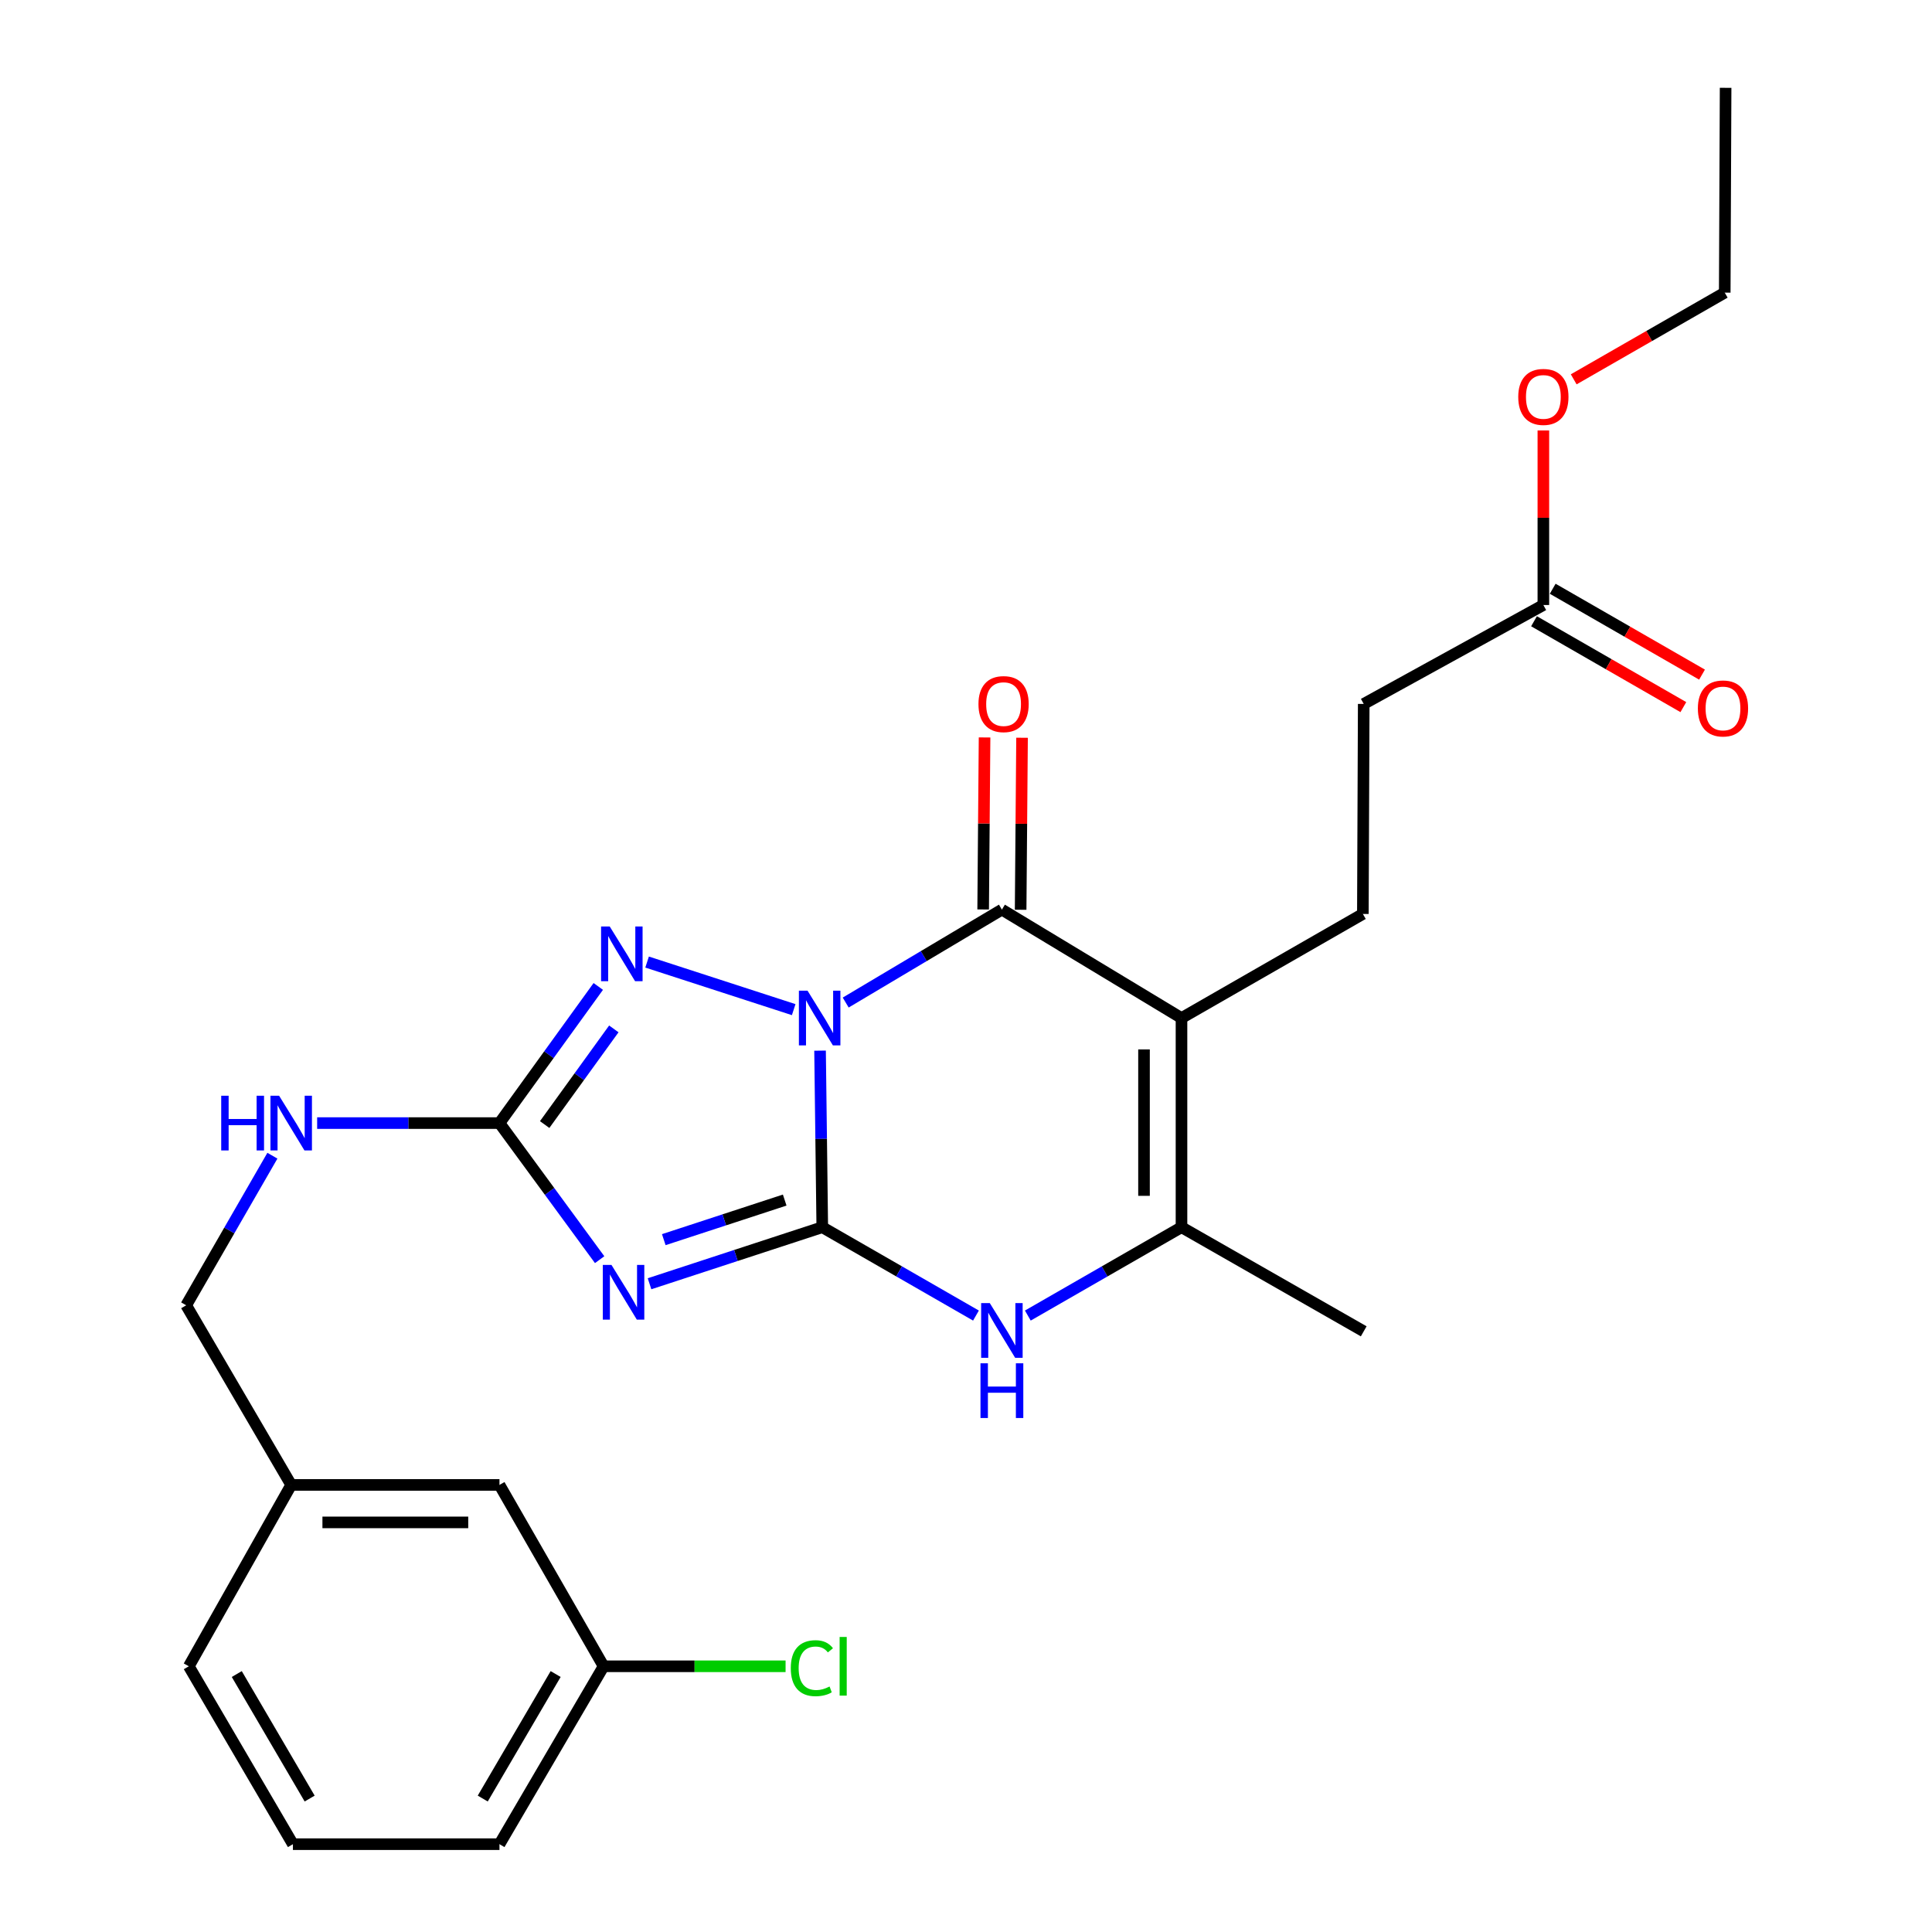 <?xml version='1.0' encoding='iso-8859-1'?>
<svg version='1.1' baseProfile='full'
              xmlns='http://www.w3.org/2000/svg'
                      xmlns:rdkit='http://www.rdkit.org/xml'
                      xmlns:xlink='http://www.w3.org/1999/xlink'
                  xml:space='preserve'
width='1000px' height='1000px' viewBox='0 0 1000 1000'>
<!-- END OF HEADER -->
<rect style='opacity:1.0;fill:#FFFFFF;stroke:none' width='1000' height='1000' x='0' y='0'> </rect>
<path class='bond-0' d='M 424.46,543.812 L 425.034,589.506' style='fill:none;fill-rule:evenodd;stroke:#0000FF;stroke-width:6px;stroke-linecap:butt;stroke-linejoin:miter;stroke-opacity:1' />
<path class='bond-0' d='M 425.034,589.506 L 425.607,635.201' style='fill:none;fill-rule:evenodd;stroke:#000000;stroke-width:6px;stroke-linecap:butt;stroke-linejoin:miter;stroke-opacity:1' />
<path class='bond-2' d='M 437.733,518.921 L 478.156,494.867' style='fill:none;fill-rule:evenodd;stroke:#0000FF;stroke-width:6px;stroke-linecap:butt;stroke-linejoin:miter;stroke-opacity:1' />
<path class='bond-2' d='M 478.156,494.867 L 518.579,470.813' style='fill:none;fill-rule:evenodd;stroke:#000000;stroke-width:6px;stroke-linecap:butt;stroke-linejoin:miter;stroke-opacity:1' />
<path class='bond-4' d='M 410.817,522.587 L 334.935,497.961' style='fill:none;fill-rule:evenodd;stroke:#0000FF;stroke-width:6px;stroke-linecap:butt;stroke-linejoin:miter;stroke-opacity:1' />
<path class='bond-1' d='M 425.607,635.201 L 380.902,649.835' style='fill:none;fill-rule:evenodd;stroke:#000000;stroke-width:6px;stroke-linecap:butt;stroke-linejoin:miter;stroke-opacity:1' />
<path class='bond-1' d='M 380.902,649.835 L 336.197,664.47' style='fill:none;fill-rule:evenodd;stroke:#0000FF;stroke-width:6px;stroke-linecap:butt;stroke-linejoin:miter;stroke-opacity:1' />
<path class='bond-1' d='M 406.159,621.153 L 374.866,631.398' style='fill:none;fill-rule:evenodd;stroke:#000000;stroke-width:6px;stroke-linecap:butt;stroke-linejoin:miter;stroke-opacity:1' />
<path class='bond-1' d='M 374.866,631.398 L 343.573,641.642' style='fill:none;fill-rule:evenodd;stroke:#0000FF;stroke-width:6px;stroke-linecap:butt;stroke-linejoin:miter;stroke-opacity:1' />
<path class='bond-6' d='M 425.607,635.201 L 465.382,658.067' style='fill:none;fill-rule:evenodd;stroke:#000000;stroke-width:6px;stroke-linecap:butt;stroke-linejoin:miter;stroke-opacity:1' />
<path class='bond-6' d='M 465.382,658.067 L 505.158,680.934' style='fill:none;fill-rule:evenodd;stroke:#0000FF;stroke-width:6px;stroke-linecap:butt;stroke-linejoin:miter;stroke-opacity:1' />
<path class='bond-26' d='M 310.373,651.997 L 284.449,616.653' style='fill:none;fill-rule:evenodd;stroke:#0000FF;stroke-width:6px;stroke-linecap:butt;stroke-linejoin:miter;stroke-opacity:1' />
<path class='bond-26' d='M 284.449,616.653 L 258.524,581.31' style='fill:none;fill-rule:evenodd;stroke:#000000;stroke-width:6px;stroke-linecap:butt;stroke-linejoin:miter;stroke-opacity:1' />
<path class='bond-3' d='M 518.579,470.813 L 611.54,526.945' style='fill:none;fill-rule:evenodd;stroke:#000000;stroke-width:6px;stroke-linecap:butt;stroke-linejoin:miter;stroke-opacity:1' />
<path class='bond-10' d='M 528.279,470.892 L 528.644,426.375' style='fill:none;fill-rule:evenodd;stroke:#000000;stroke-width:6px;stroke-linecap:butt;stroke-linejoin:miter;stroke-opacity:1' />
<path class='bond-10' d='M 528.644,426.375 L 529.009,381.858' style='fill:none;fill-rule:evenodd;stroke:#FF0000;stroke-width:6px;stroke-linecap:butt;stroke-linejoin:miter;stroke-opacity:1' />
<path class='bond-10' d='M 508.879,470.733 L 509.244,426.216' style='fill:none;fill-rule:evenodd;stroke:#000000;stroke-width:6px;stroke-linecap:butt;stroke-linejoin:miter;stroke-opacity:1' />
<path class='bond-10' d='M 509.244,426.216 L 509.609,381.699' style='fill:none;fill-rule:evenodd;stroke:#FF0000;stroke-width:6px;stroke-linecap:butt;stroke-linejoin:miter;stroke-opacity:1' />
<path class='bond-7' d='M 611.54,526.945 L 611.54,635.201' style='fill:none;fill-rule:evenodd;stroke:#000000;stroke-width:6px;stroke-linecap:butt;stroke-linejoin:miter;stroke-opacity:1' />
<path class='bond-7' d='M 592.139,543.184 L 592.139,618.962' style='fill:none;fill-rule:evenodd;stroke:#000000;stroke-width:6px;stroke-linecap:butt;stroke-linejoin:miter;stroke-opacity:1' />
<path class='bond-8' d='M 611.54,526.945 L 705.417,473.055' style='fill:none;fill-rule:evenodd;stroke:#000000;stroke-width:6px;stroke-linecap:butt;stroke-linejoin:miter;stroke-opacity:1' />
<path class='bond-5' d='M 309.665,510.579 L 284.095,545.944' style='fill:none;fill-rule:evenodd;stroke:#0000FF;stroke-width:6px;stroke-linecap:butt;stroke-linejoin:miter;stroke-opacity:1' />
<path class='bond-5' d='M 284.095,545.944 L 258.524,581.31' style='fill:none;fill-rule:evenodd;stroke:#000000;stroke-width:6px;stroke-linecap:butt;stroke-linejoin:miter;stroke-opacity:1' />
<path class='bond-5' d='M 317.715,532.555 L 299.816,557.312' style='fill:none;fill-rule:evenodd;stroke:#0000FF;stroke-width:6px;stroke-linecap:butt;stroke-linejoin:miter;stroke-opacity:1' />
<path class='bond-5' d='M 299.816,557.312 L 281.917,582.068' style='fill:none;fill-rule:evenodd;stroke:#000000;stroke-width:6px;stroke-linecap:butt;stroke-linejoin:miter;stroke-opacity:1' />
<path class='bond-9' d='M 258.524,581.31 L 211.341,581.31' style='fill:none;fill-rule:evenodd;stroke:#000000;stroke-width:6px;stroke-linecap:butt;stroke-linejoin:miter;stroke-opacity:1' />
<path class='bond-9' d='M 211.341,581.31 L 164.157,581.31' style='fill:none;fill-rule:evenodd;stroke:#0000FF;stroke-width:6px;stroke-linecap:butt;stroke-linejoin:miter;stroke-opacity:1' />
<path class='bond-27' d='M 532,680.933 L 571.77,658.067' style='fill:none;fill-rule:evenodd;stroke:#0000FF;stroke-width:6px;stroke-linecap:butt;stroke-linejoin:miter;stroke-opacity:1' />
<path class='bond-27' d='M 571.77,658.067 L 611.54,635.201' style='fill:none;fill-rule:evenodd;stroke:#000000;stroke-width:6px;stroke-linecap:butt;stroke-linejoin:miter;stroke-opacity:1' />
<path class='bond-18' d='M 611.54,635.201 L 705.859,689.091' style='fill:none;fill-rule:evenodd;stroke:#000000;stroke-width:6px;stroke-linecap:butt;stroke-linejoin:miter;stroke-opacity:1' />
<path class='bond-13' d='M 705.417,473.055 L 705.859,364.357' style='fill:none;fill-rule:evenodd;stroke:#000000;stroke-width:6px;stroke-linecap:butt;stroke-linejoin:miter;stroke-opacity:1' />
<path class='bond-14' d='M 140.992,598.191 L 118.68,636.905' style='fill:none;fill-rule:evenodd;stroke:#0000FF;stroke-width:6px;stroke-linecap:butt;stroke-linejoin:miter;stroke-opacity:1' />
<path class='bond-14' d='M 118.68,636.905 L 96.368,675.619' style='fill:none;fill-rule:evenodd;stroke:#000000;stroke-width:6px;stroke-linecap:butt;stroke-linejoin:miter;stroke-opacity:1' />
<path class='bond-11' d='M 798.842,313.151 L 705.859,364.357' style='fill:none;fill-rule:evenodd;stroke:#000000;stroke-width:6px;stroke-linecap:butt;stroke-linejoin:miter;stroke-opacity:1' />
<path class='bond-12' d='M 794.007,321.56 L 832.652,343.781' style='fill:none;fill-rule:evenodd;stroke:#000000;stroke-width:6px;stroke-linecap:butt;stroke-linejoin:miter;stroke-opacity:1' />
<path class='bond-12' d='M 832.652,343.781 L 871.298,366.003' style='fill:none;fill-rule:evenodd;stroke:#FF0000;stroke-width:6px;stroke-linecap:butt;stroke-linejoin:miter;stroke-opacity:1' />
<path class='bond-12' d='M 803.677,304.741 L 842.323,326.963' style='fill:none;fill-rule:evenodd;stroke:#000000;stroke-width:6px;stroke-linecap:butt;stroke-linejoin:miter;stroke-opacity:1' />
<path class='bond-12' d='M 842.323,326.963 L 880.968,349.184' style='fill:none;fill-rule:evenodd;stroke:#FF0000;stroke-width:6px;stroke-linecap:butt;stroke-linejoin:miter;stroke-opacity:1' />
<path class='bond-19' d='M 798.842,313.151 L 798.842,267.982' style='fill:none;fill-rule:evenodd;stroke:#000000;stroke-width:6px;stroke-linecap:butt;stroke-linejoin:miter;stroke-opacity:1' />
<path class='bond-19' d='M 798.842,267.982 L 798.842,222.813' style='fill:none;fill-rule:evenodd;stroke:#FF0000;stroke-width:6px;stroke-linecap:butt;stroke-linejoin:miter;stroke-opacity:1' />
<path class='bond-17' d='M 96.368,675.619 L 150.722,768.591' style='fill:none;fill-rule:evenodd;stroke:#000000;stroke-width:6px;stroke-linecap:butt;stroke-linejoin:miter;stroke-opacity:1' />
<path class='bond-15' d='M 258.524,768.591 L 150.722,768.591' style='fill:none;fill-rule:evenodd;stroke:#000000;stroke-width:6px;stroke-linecap:butt;stroke-linejoin:miter;stroke-opacity:1' />
<path class='bond-15' d='M 242.354,787.991 L 166.892,787.991' style='fill:none;fill-rule:evenodd;stroke:#000000;stroke-width:6px;stroke-linecap:butt;stroke-linejoin:miter;stroke-opacity:1' />
<path class='bond-16' d='M 258.524,768.591 L 312.426,862.468' style='fill:none;fill-rule:evenodd;stroke:#000000;stroke-width:6px;stroke-linecap:butt;stroke-linejoin:miter;stroke-opacity:1' />
<path class='bond-20' d='M 312.426,862.468 L 359.52,862.468' style='fill:none;fill-rule:evenodd;stroke:#000000;stroke-width:6px;stroke-linecap:butt;stroke-linejoin:miter;stroke-opacity:1' />
<path class='bond-20' d='M 359.52,862.468 L 406.613,862.468' style='fill:none;fill-rule:evenodd;stroke:#00CC00;stroke-width:6px;stroke-linecap:butt;stroke-linejoin:miter;stroke-opacity:1' />
<path class='bond-28' d='M 312.426,862.468 L 258.524,954.545' style='fill:none;fill-rule:evenodd;stroke:#000000;stroke-width:6px;stroke-linecap:butt;stroke-linejoin:miter;stroke-opacity:1' />
<path class='bond-28' d='M 287.598,866.479 L 249.867,930.933' style='fill:none;fill-rule:evenodd;stroke:#000000;stroke-width:6px;stroke-linecap:butt;stroke-linejoin:miter;stroke-opacity:1' />
<path class='bond-23' d='M 150.722,768.591 L 97.726,862.468' style='fill:none;fill-rule:evenodd;stroke:#000000;stroke-width:6px;stroke-linecap:butt;stroke-linejoin:miter;stroke-opacity:1' />
<path class='bond-24' d='M 814.548,196.343 L 853.634,173.905' style='fill:none;fill-rule:evenodd;stroke:#FF0000;stroke-width:6px;stroke-linecap:butt;stroke-linejoin:miter;stroke-opacity:1' />
<path class='bond-24' d='M 853.634,173.905 L 892.72,151.468' style='fill:none;fill-rule:evenodd;stroke:#000000;stroke-width:6px;stroke-linecap:butt;stroke-linejoin:miter;stroke-opacity:1' />
<path class='bond-21' d='M 151.616,954.545 L 97.726,862.468' style='fill:none;fill-rule:evenodd;stroke:#000000;stroke-width:6px;stroke-linecap:butt;stroke-linejoin:miter;stroke-opacity:1' />
<path class='bond-21' d='M 160.276,930.934 L 122.553,866.48' style='fill:none;fill-rule:evenodd;stroke:#000000;stroke-width:6px;stroke-linecap:butt;stroke-linejoin:miter;stroke-opacity:1' />
<path class='bond-22' d='M 151.616,954.545 L 258.524,954.545' style='fill:none;fill-rule:evenodd;stroke:#000000;stroke-width:6px;stroke-linecap:butt;stroke-linejoin:miter;stroke-opacity:1' />
<path class='bond-25' d='M 892.72,151.468 L 893.172,45.455' style='fill:none;fill-rule:evenodd;stroke:#000000;stroke-width:6px;stroke-linecap:butt;stroke-linejoin:miter;stroke-opacity:1' />
<path  class='atom-0' d='M 417.989 512.785
L 427.269 527.785
Q 428.189 529.265, 429.669 531.945
Q 431.149 534.625, 431.229 534.785
L 431.229 512.785
L 434.989 512.785
L 434.989 541.105
L 431.109 541.105
L 421.149 524.705
Q 419.989 522.785, 418.749 520.585
Q 417.549 518.385, 417.189 517.705
L 417.189 541.105
L 413.509 541.105
L 413.509 512.785
L 417.989 512.785
' fill='#0000FF'/>
<path  class='atom-2' d='M 316.491 654.712
L 325.771 669.712
Q 326.691 671.192, 328.171 673.872
Q 329.651 676.552, 329.731 676.712
L 329.731 654.712
L 333.491 654.712
L 333.491 683.032
L 329.611 683.032
L 319.651 666.632
Q 318.491 664.712, 317.251 662.512
Q 316.051 660.312, 315.691 659.632
L 315.691 683.032
L 312.011 683.032
L 312.011 654.712
L 316.491 654.712
' fill='#0000FF'/>
<path  class='atom-5' d='M 315.597 479.556
L 324.877 494.556
Q 325.797 496.036, 327.277 498.716
Q 328.757 501.396, 328.837 501.556
L 328.837 479.556
L 332.597 479.556
L 332.597 507.876
L 328.717 507.876
L 318.757 491.476
Q 317.597 489.556, 316.357 487.356
Q 315.157 485.156, 314.797 484.476
L 314.797 507.876
L 311.117 507.876
L 311.117 479.556
L 315.597 479.556
' fill='#0000FF'/>
<path  class='atom-7' d='M 512.319 674.489
L 521.599 689.489
Q 522.519 690.969, 523.999 693.649
Q 525.479 696.329, 525.559 696.489
L 525.559 674.489
L 529.319 674.489
L 529.319 702.809
L 525.439 702.809
L 515.479 686.409
Q 514.319 684.489, 513.079 682.289
Q 511.879 680.089, 511.519 679.409
L 511.519 702.809
L 507.839 702.809
L 507.839 674.489
L 512.319 674.489
' fill='#0000FF'/>
<path  class='atom-7' d='M 507.499 705.641
L 511.339 705.641
L 511.339 717.681
L 525.819 717.681
L 525.819 705.641
L 529.659 705.641
L 529.659 733.961
L 525.819 733.961
L 525.819 720.881
L 511.339 720.881
L 511.339 733.961
L 507.499 733.961
L 507.499 705.641
' fill='#0000FF'/>
<path  class='atom-10' d='M 114.502 567.15
L 118.342 567.15
L 118.342 579.19
L 132.822 579.19
L 132.822 567.15
L 136.662 567.15
L 136.662 595.47
L 132.822 595.47
L 132.822 582.39
L 118.342 582.39
L 118.342 595.47
L 114.502 595.47
L 114.502 567.15
' fill='#0000FF'/>
<path  class='atom-10' d='M 144.462 567.15
L 153.742 582.15
Q 154.662 583.63, 156.142 586.31
Q 157.622 588.99, 157.702 589.15
L 157.702 567.15
L 161.462 567.15
L 161.462 595.47
L 157.582 595.47
L 147.622 579.07
Q 146.462 577.15, 145.222 574.95
Q 144.022 572.75, 143.662 572.07
L 143.662 595.47
L 139.982 595.47
L 139.982 567.15
L 144.462 567.15
' fill='#0000FF'/>
<path  class='atom-11' d='M 506.452 364.437
Q 506.452 357.637, 509.812 353.837
Q 513.172 350.037, 519.452 350.037
Q 525.732 350.037, 529.092 353.837
Q 532.452 357.637, 532.452 364.437
Q 532.452 371.317, 529.052 375.237
Q 525.652 379.117, 519.452 379.117
Q 513.212 379.117, 509.812 375.237
Q 506.452 371.357, 506.452 364.437
M 519.452 375.917
Q 523.772 375.917, 526.092 373.037
Q 528.452 370.117, 528.452 364.437
Q 528.452 358.877, 526.092 356.077
Q 523.772 353.237, 519.452 353.237
Q 515.132 353.237, 512.772 356.037
Q 510.452 358.837, 510.452 364.437
Q 510.452 370.157, 512.772 373.037
Q 515.132 375.917, 519.452 375.917
' fill='#FF0000'/>
<path  class='atom-13' d='M 878.814 366.69
Q 878.814 359.89, 882.174 356.09
Q 885.534 352.29, 891.814 352.29
Q 898.094 352.29, 901.454 356.09
Q 904.814 359.89, 904.814 366.69
Q 904.814 373.57, 901.414 377.49
Q 898.014 381.37, 891.814 381.37
Q 885.574 381.37, 882.174 377.49
Q 878.814 373.61, 878.814 366.69
M 891.814 378.17
Q 896.134 378.17, 898.454 375.29
Q 900.814 372.37, 900.814 366.69
Q 900.814 361.13, 898.454 358.33
Q 896.134 355.49, 891.814 355.49
Q 887.494 355.49, 885.134 358.29
Q 882.814 361.09, 882.814 366.69
Q 882.814 372.41, 885.134 375.29
Q 887.494 378.17, 891.814 378.17
' fill='#FF0000'/>
<path  class='atom-20' d='M 785.842 205.439
Q 785.842 198.639, 789.202 194.839
Q 792.562 191.039, 798.842 191.039
Q 805.122 191.039, 808.482 194.839
Q 811.842 198.639, 811.842 205.439
Q 811.842 212.319, 808.442 216.239
Q 805.042 220.119, 798.842 220.119
Q 792.602 220.119, 789.202 216.239
Q 785.842 212.359, 785.842 205.439
M 798.842 216.919
Q 803.162 216.919, 805.482 214.039
Q 807.842 211.119, 807.842 205.439
Q 807.842 199.879, 805.482 197.079
Q 803.162 194.239, 798.842 194.239
Q 794.522 194.239, 792.162 197.039
Q 789.842 199.839, 789.842 205.439
Q 789.842 211.159, 792.162 214.039
Q 794.522 216.919, 798.842 216.919
' fill='#FF0000'/>
<path  class='atom-21' d='M 409.308 863.448
Q 409.308 856.408, 412.588 852.728
Q 415.908 849.008, 422.188 849.008
Q 428.028 849.008, 431.148 853.128
L 428.508 855.288
Q 426.228 852.288, 422.188 852.288
Q 417.908 852.288, 415.628 855.168
Q 413.388 858.008, 413.388 863.448
Q 413.388 869.048, 415.708 871.928
Q 418.068 874.808, 422.628 874.808
Q 425.748 874.808, 429.388 872.928
L 430.508 875.928
Q 429.028 876.888, 426.788 877.448
Q 424.548 878.008, 422.068 878.008
Q 415.908 878.008, 412.588 874.248
Q 409.308 870.488, 409.308 863.448
' fill='#00CC00'/>
<path  class='atom-21' d='M 434.588 847.288
L 438.268 847.288
L 438.268 877.648
L 434.588 877.648
L 434.588 847.288
' fill='#00CC00'/>
</svg>

